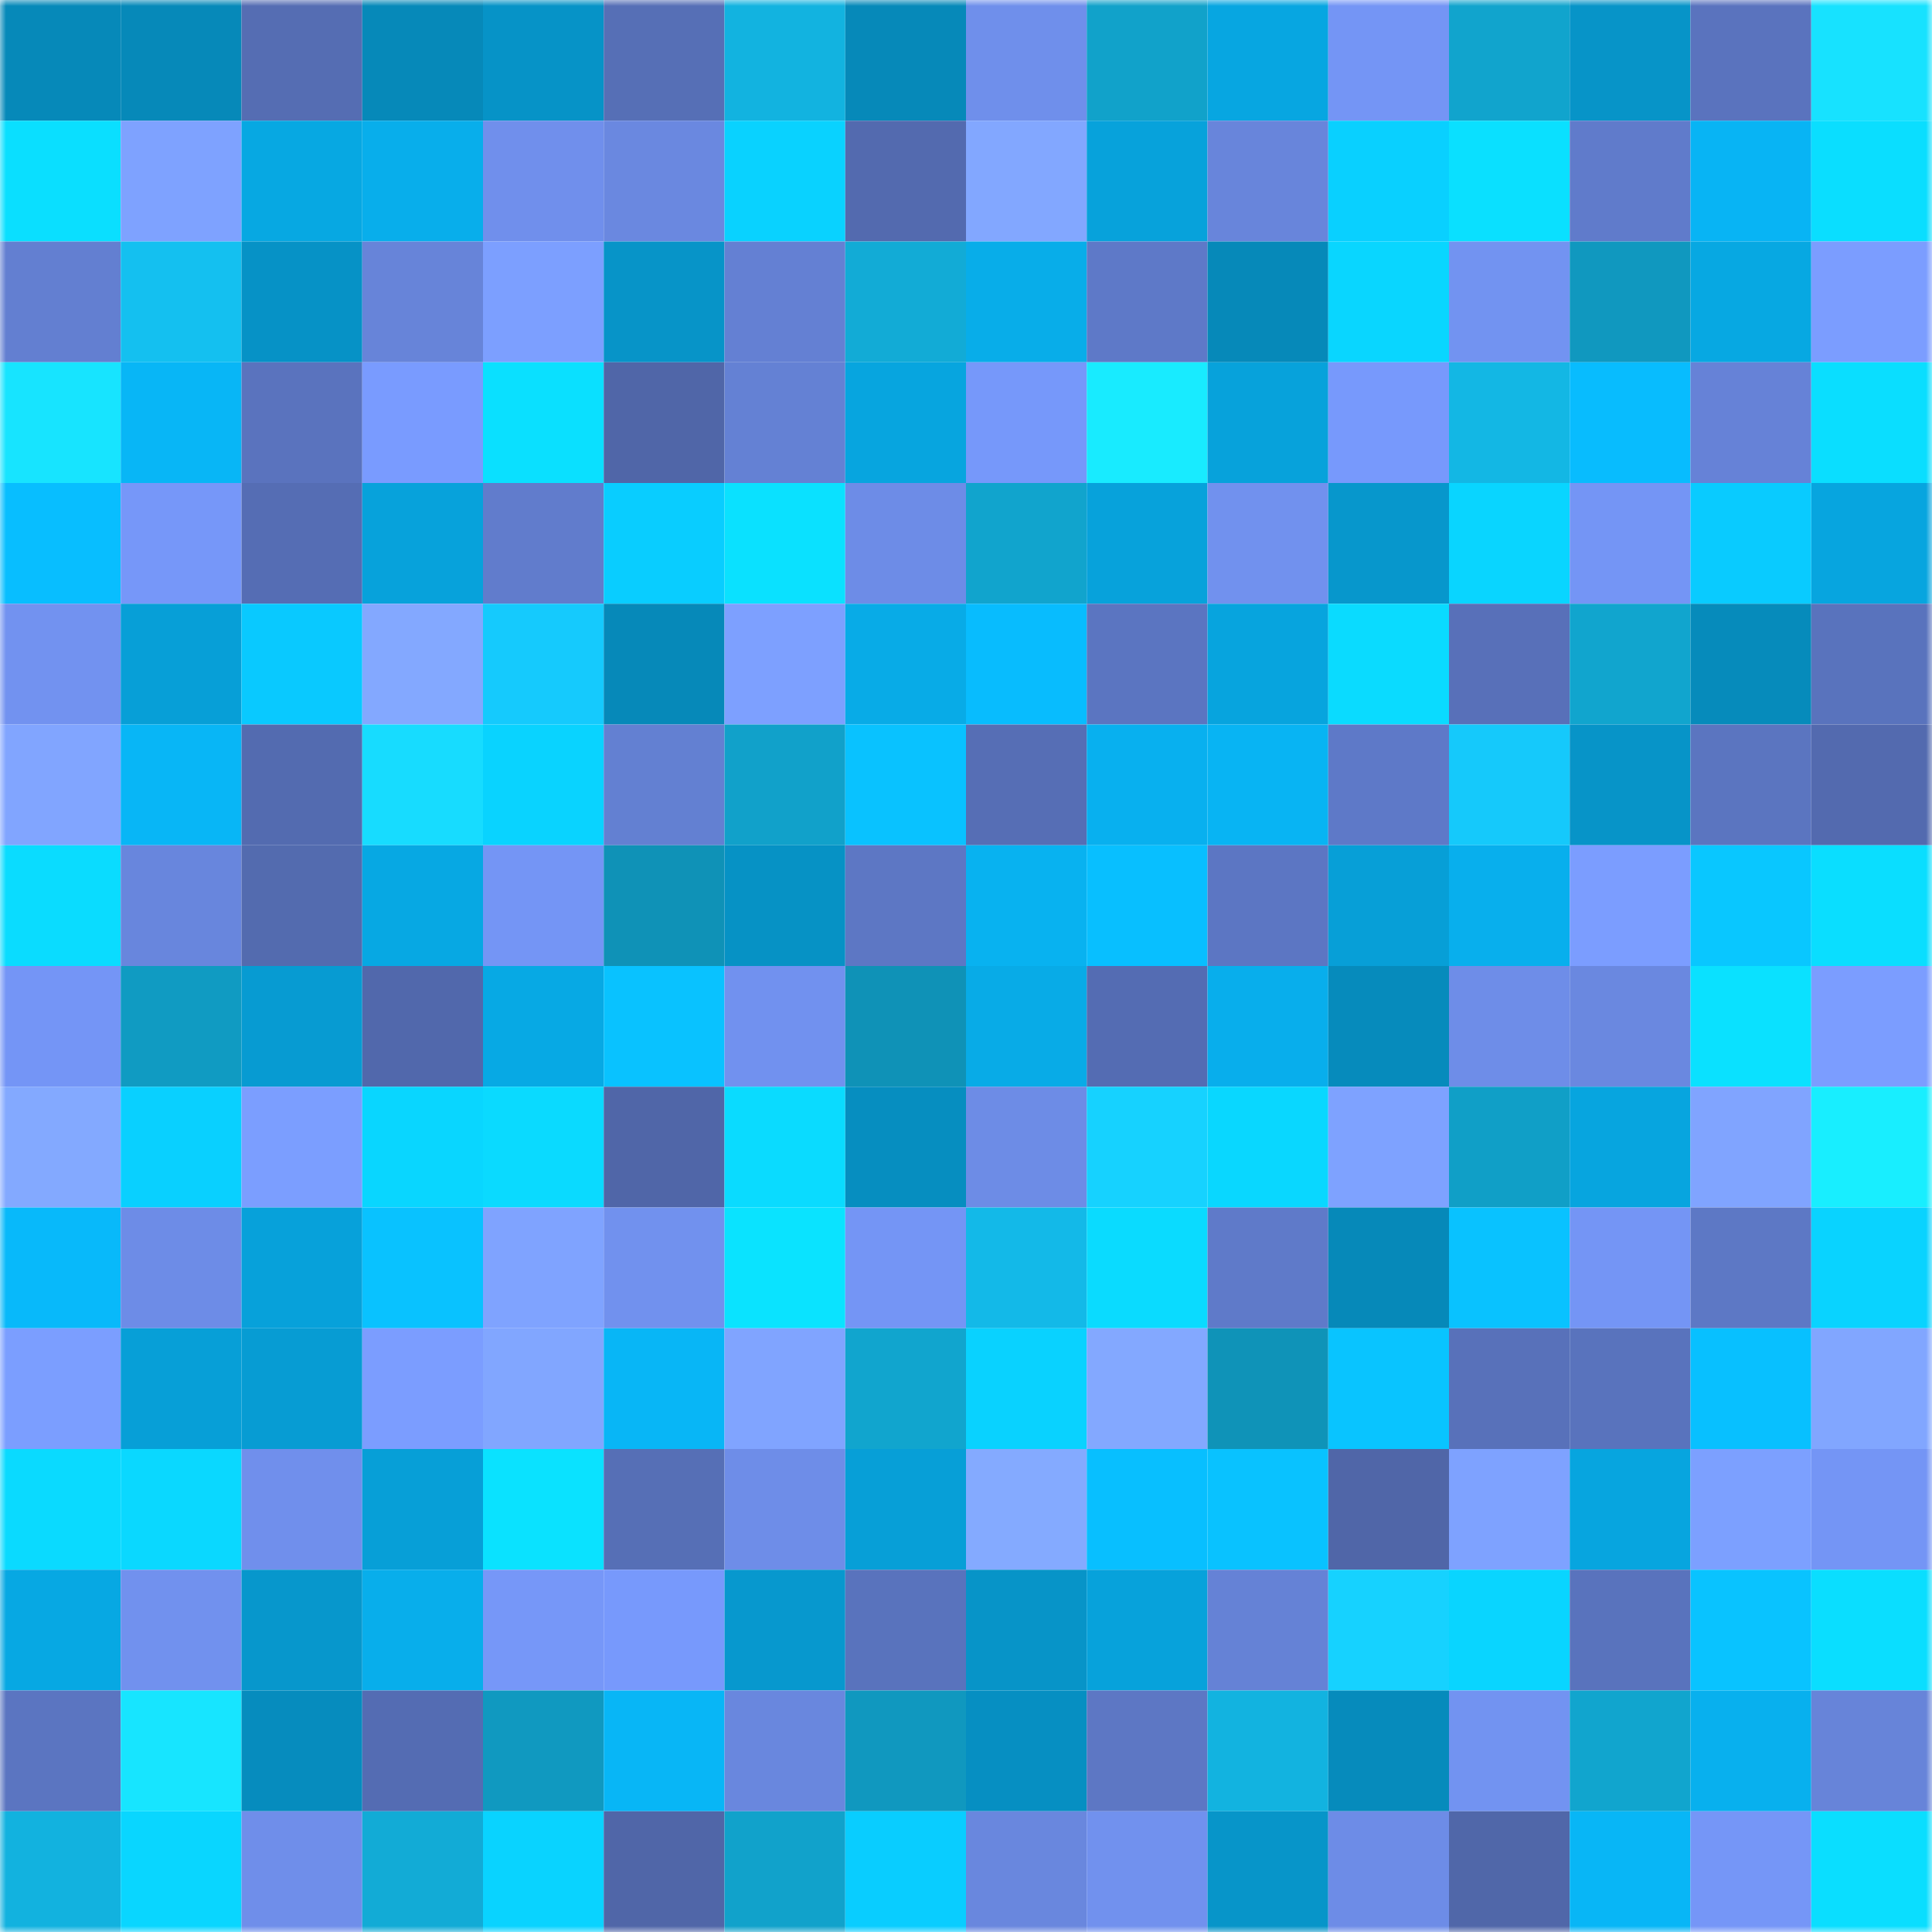 <svg viewBox="0 0 160 160" fill="none" role="img" xmlns="http://www.w3.org/2000/svg" width="240" height="240" name="ens%2Cbitcorgi.eth"><mask id="1672030232" mask-type="alpha" maskUnits="userSpaceOnUse" x="0" y="0" width="160" height="160"><rect width="160" height="160" fill="#FFFFFF"></rect></mask><g mask="url(#1672030232)"><rect x="0" y="0" width="10" height="10" fill="#0689b9"></rect><rect x="10" y="0" width="10" height="10" fill="#0689b9"></rect><rect x="20" y="0" width="10" height="10" fill="#556db3"></rect><rect x="30" y="0" width="10" height="10" fill="#0689b9"></rect><rect x="40" y="0" width="10" height="10" fill="#0693c7"></rect><rect x="50" y="0" width="10" height="10" fill="#566fb6"></rect><rect x="60" y="0" width="10" height="10" fill="#12b3e0"></rect><rect x="70" y="0" width="10" height="10" fill="#0689b9"></rect><rect x="80" y="0" width="10" height="10" fill="#6f8feb"></rect><rect x="90" y="0" width="10" height="10" fill="#11a2ca"></rect><rect x="100" y="0" width="10" height="10" fill="#07a6e1"></rect><rect x="110" y="0" width="10" height="10" fill="#7495f5"></rect><rect x="120" y="0" width="10" height="10" fill="#11a4cd"></rect><rect x="130" y="0" width="10" height="10" fill="#0794c8"></rect><rect x="140" y="0" width="10" height="10" fill="#5a73be"></rect><rect x="150" y="0" width="10" height="10" fill="#17e2ff"></rect><rect x="0" y="10" width="10" height="10" fill="#0adfff"></rect><rect x="10" y="10" width="10" height="10" fill="#7ea2ff"></rect><rect x="20" y="10" width="10" height="10" fill="#07a8e2"></rect><rect x="30" y="10" width="10" height="10" fill="#08aeeb"></rect><rect x="40" y="10" width="10" height="10" fill="#708fec"></rect><rect x="50" y="10" width="10" height="10" fill="#6a88e0"></rect><rect x="60" y="10" width="10" height="10" fill="#09d2ff"></rect><rect x="70" y="10" width="10" height="10" fill="#536aaf"></rect><rect x="80" y="10" width="10" height="10" fill="#82a7ff"></rect><rect x="90" y="10" width="10" height="10" fill="#07a2db"></rect><rect x="100" y="10" width="10" height="10" fill="#6885db"></rect><rect x="110" y="10" width="10" height="10" fill="#09d0ff"></rect><rect x="120" y="10" width="10" height="10" fill="#0ae0ff"></rect><rect x="130" y="10" width="10" height="10" fill="#607bcb"></rect><rect x="140" y="10" width="10" height="10" fill="#08b4f4"></rect><rect x="150" y="10" width="10" height="10" fill="#0adeff"></rect><rect x="0" y="20" width="10" height="10" fill="#637fd1"></rect><rect x="10" y="20" width="10" height="10" fill="#14c0f0"></rect><rect x="20" y="20" width="10" height="10" fill="#0692c6"></rect><rect x="30" y="20" width="10" height="10" fill="#6784d9"></rect><rect x="40" y="20" width="10" height="10" fill="#7c9fff"></rect><rect x="50" y="20" width="10" height="10" fill="#0794c8"></rect><rect x="60" y="20" width="10" height="10" fill="#6480d3"></rect><rect x="70" y="20" width="10" height="10" fill="#12abd6"></rect><rect x="80" y="20" width="10" height="10" fill="#08ade9"></rect><rect x="90" y="20" width="10" height="10" fill="#5e79c8"></rect><rect x="100" y="20" width="10" height="10" fill="#0689b9"></rect><rect x="110" y="20" width="10" height="10" fill="#09d6ff"></rect><rect x="120" y="20" width="10" height="10" fill="#7293f1"></rect><rect x="130" y="20" width="10" height="10" fill="#1098bf"></rect><rect x="140" y="20" width="10" height="10" fill="#07a8e2"></rect><rect x="150" y="20" width="10" height="10" fill="#7b9dff"></rect><rect x="0" y="30" width="10" height="10" fill="#17e4ff"></rect><rect x="10" y="30" width="10" height="10" fill="#08b6f6"></rect><rect x="20" y="30" width="10" height="10" fill="#5a73be"></rect><rect x="30" y="30" width="10" height="10" fill="#799bff"></rect><rect x="40" y="30" width="10" height="10" fill="#0ae0ff"></rect><rect x="50" y="30" width="10" height="10" fill="#5066a8"></rect><rect x="60" y="30" width="10" height="10" fill="#6481d4"></rect><rect x="70" y="30" width="10" height="10" fill="#07a5df"></rect><rect x="80" y="30" width="10" height="10" fill="#7698fa"></rect><rect x="90" y="30" width="10" height="10" fill="#18ebff"></rect><rect x="100" y="30" width="10" height="10" fill="#07a2db"></rect><rect x="110" y="30" width="10" height="10" fill="#7799fc"></rect><rect x="120" y="30" width="10" height="10" fill="#13b7e4"></rect><rect x="130" y="30" width="10" height="10" fill="#08bcfe"></rect><rect x="140" y="30" width="10" height="10" fill="#6682d7"></rect><rect x="150" y="30" width="10" height="10" fill="#0adeff"></rect><rect x="0" y="40" width="10" height="10" fill="#08beff"></rect><rect x="10" y="40" width="10" height="10" fill="#7697f9"></rect><rect x="20" y="40" width="10" height="10" fill="#556db4"></rect><rect x="30" y="40" width="10" height="10" fill="#07a2db"></rect><rect x="40" y="40" width="10" height="10" fill="#617ccc"></rect><rect x="50" y="40" width="10" height="10" fill="#09cdff"></rect><rect x="60" y="40" width="10" height="10" fill="#0ae1ff"></rect><rect x="70" y="40" width="10" height="10" fill="#6d8ce7"></rect><rect x="80" y="40" width="10" height="10" fill="#11a4cd"></rect><rect x="90" y="40" width="10" height="10" fill="#07a2db"></rect><rect x="100" y="40" width="10" height="10" fill="#7191ee"></rect><rect x="110" y="40" width="10" height="10" fill="#0797cc"></rect><rect x="120" y="40" width="10" height="10" fill="#09d5ff"></rect><rect x="130" y="40" width="10" height="10" fill="#7495f5"></rect><rect x="140" y="40" width="10" height="10" fill="#09cbff"></rect><rect x="150" y="40" width="10" height="10" fill="#07a5df"></rect><rect x="0" y="50" width="10" height="10" fill="#7292f0"></rect><rect x="10" y="50" width="10" height="10" fill="#079fd7"></rect><rect x="20" y="50" width="10" height="10" fill="#09c9ff"></rect><rect x="30" y="50" width="10" height="10" fill="#83a8ff"></rect><rect x="40" y="50" width="10" height="10" fill="#15cafd"></rect><rect x="50" y="50" width="10" height="10" fill="#0689b9"></rect><rect x="60" y="50" width="10" height="10" fill="#7da0ff"></rect><rect x="70" y="50" width="10" height="10" fill="#08abe7"></rect><rect x="80" y="50" width="10" height="10" fill="#08bcfe"></rect><rect x="90" y="50" width="10" height="10" fill="#5b75c1"></rect><rect x="100" y="50" width="10" height="10" fill="#07a4de"></rect><rect x="110" y="50" width="10" height="10" fill="#0adbff"></rect><rect x="120" y="50" width="10" height="10" fill="#5870b9"></rect><rect x="130" y="50" width="10" height="10" fill="#11a5ce"></rect><rect x="140" y="50" width="10" height="10" fill="#068bbb"></rect><rect x="150" y="50" width="10" height="10" fill="#5973bd"></rect><rect x="0" y="60" width="10" height="10" fill="#81a5ff"></rect><rect x="10" y="60" width="10" height="10" fill="#08b6f6"></rect><rect x="20" y="60" width="10" height="10" fill="#536bb0"></rect><rect x="30" y="60" width="10" height="10" fill="#17dcff"></rect><rect x="40" y="60" width="10" height="10" fill="#09d3ff"></rect><rect x="50" y="60" width="10" height="10" fill="#6380d2"></rect><rect x="60" y="60" width="10" height="10" fill="#11a1ca"></rect><rect x="70" y="60" width="10" height="10" fill="#09c2ff"></rect><rect x="80" y="60" width="10" height="10" fill="#566eb5"></rect><rect x="90" y="60" width="10" height="10" fill="#08b0ef"></rect><rect x="100" y="60" width="10" height="10" fill="#08b4f3"></rect><rect x="110" y="60" width="10" height="10" fill="#5e79c8"></rect><rect x="120" y="60" width="10" height="10" fill="#15c9fb"></rect><rect x="130" y="60" width="10" height="10" fill="#0794c8"></rect><rect x="140" y="60" width="10" height="10" fill="#5b75c0"></rect><rect x="150" y="60" width="10" height="10" fill="#536aaf"></rect><rect x="0" y="70" width="10" height="10" fill="#0adcff"></rect><rect x="10" y="70" width="10" height="10" fill="#6886dd"></rect><rect x="20" y="70" width="10" height="10" fill="#536baf"></rect><rect x="30" y="70" width="10" height="10" fill="#07a8e3"></rect><rect x="40" y="70" width="10" height="10" fill="#7495f5"></rect><rect x="50" y="70" width="10" height="10" fill="#0f92b7"></rect><rect x="60" y="70" width="10" height="10" fill="#0692c5"></rect><rect x="70" y="70" width="10" height="10" fill="#5d77c4"></rect><rect x="80" y="70" width="10" height="10" fill="#08b2f0"></rect><rect x="90" y="70" width="10" height="10" fill="#08bfff"></rect><rect x="100" y="70" width="10" height="10" fill="#5c76c3"></rect><rect x="110" y="70" width="10" height="10" fill="#079fd7"></rect><rect x="120" y="70" width="10" height="10" fill="#08afed"></rect><rect x="130" y="70" width="10" height="10" fill="#7b9dff"></rect><rect x="140" y="70" width="10" height="10" fill="#09c7ff"></rect><rect x="150" y="70" width="10" height="10" fill="#0adeff"></rect><rect x="0" y="80" width="10" height="10" fill="#7495f6"></rect><rect x="10" y="80" width="10" height="10" fill="#109bc2"></rect><rect x="20" y="80" width="10" height="10" fill="#079bd2"></rect><rect x="30" y="80" width="10" height="10" fill="#5168ac"></rect><rect x="40" y="80" width="10" height="10" fill="#07a9e4"></rect><rect x="50" y="80" width="10" height="10" fill="#09c2ff"></rect><rect x="60" y="80" width="10" height="10" fill="#7191ef"></rect><rect x="70" y="80" width="10" height="10" fill="#0f92b7"></rect><rect x="80" y="80" width="10" height="10" fill="#08abe7"></rect><rect x="90" y="80" width="10" height="10" fill="#546cb3"></rect><rect x="100" y="80" width="10" height="10" fill="#08aeec"></rect><rect x="110" y="80" width="10" height="10" fill="#068bbc"></rect><rect x="120" y="80" width="10" height="10" fill="#6e8de8"></rect><rect x="130" y="80" width="10" height="10" fill="#6a88e0"></rect><rect x="140" y="80" width="10" height="10" fill="#0ae1ff"></rect><rect x="150" y="80" width="10" height="10" fill="#7b9dff"></rect><rect x="0" y="90" width="10" height="10" fill="#83a9ff"></rect><rect x="10" y="90" width="10" height="10" fill="#09d0ff"></rect><rect x="20" y="90" width="10" height="10" fill="#7b9eff"></rect><rect x="30" y="90" width="10" height="10" fill="#09d6ff"></rect><rect x="40" y="90" width="10" height="10" fill="#0adaff"></rect><rect x="50" y="90" width="10" height="10" fill="#5066a8"></rect><rect x="60" y="90" width="10" height="10" fill="#0adbff"></rect><rect x="70" y="90" width="10" height="10" fill="#068ec0"></rect><rect x="80" y="90" width="10" height="10" fill="#6d8ce6"></rect><rect x="90" y="90" width="10" height="10" fill="#16d2ff"></rect><rect x="100" y="90" width="10" height="10" fill="#09d7ff"></rect><rect x="110" y="90" width="10" height="10" fill="#7ea2ff"></rect><rect x="120" y="90" width="10" height="10" fill="#109fc7"></rect><rect x="130" y="90" width="10" height="10" fill="#07a5df"></rect><rect x="140" y="90" width="10" height="10" fill="#80a4ff"></rect><rect x="150" y="90" width="10" height="10" fill="#18eeff"></rect><rect x="0" y="100" width="10" height="10" fill="#08b9fa"></rect><rect x="10" y="100" width="10" height="10" fill="#6d8ce7"></rect><rect x="20" y="100" width="10" height="10" fill="#07a1da"></rect><rect x="30" y="100" width="10" height="10" fill="#09c2ff"></rect><rect x="40" y="100" width="10" height="10" fill="#7fa3ff"></rect><rect x="50" y="100" width="10" height="10" fill="#7191ee"></rect><rect x="60" y="100" width="10" height="10" fill="#0ae3ff"></rect><rect x="70" y="100" width="10" height="10" fill="#7495f5"></rect><rect x="80" y="100" width="10" height="10" fill="#13b9e8"></rect><rect x="90" y="100" width="10" height="10" fill="#0adbff"></rect><rect x="100" y="100" width="10" height="10" fill="#5f7ac9"></rect><rect x="110" y="100" width="10" height="10" fill="#0689b9"></rect><rect x="120" y="100" width="10" height="10" fill="#09c2ff"></rect><rect x="130" y="100" width="10" height="10" fill="#7495f5"></rect><rect x="140" y="100" width="10" height="10" fill="#5d78c5"></rect><rect x="150" y="100" width="10" height="10" fill="#09d3ff"></rect><rect x="0" y="110" width="10" height="10" fill="#7b9eff"></rect><rect x="10" y="110" width="10" height="10" fill="#079fd7"></rect><rect x="20" y="110" width="10" height="10" fill="#079cd3"></rect><rect x="30" y="110" width="10" height="10" fill="#7b9dff"></rect><rect x="40" y="110" width="10" height="10" fill="#81a6ff"></rect><rect x="50" y="110" width="10" height="10" fill="#08b6f6"></rect><rect x="60" y="110" width="10" height="10" fill="#80a4ff"></rect><rect x="70" y="110" width="10" height="10" fill="#11a5ce"></rect><rect x="80" y="110" width="10" height="10" fill="#09d2ff"></rect><rect x="90" y="110" width="10" height="10" fill="#83a8ff"></rect><rect x="100" y="110" width="10" height="10" fill="#0f93b8"></rect><rect x="110" y="110" width="10" height="10" fill="#09c4ff"></rect><rect x="120" y="110" width="10" height="10" fill="#5871ba"></rect><rect x="130" y="110" width="10" height="10" fill="#5973bd"></rect><rect x="140" y="110" width="10" height="10" fill="#08c0ff"></rect><rect x="150" y="110" width="10" height="10" fill="#81a6ff"></rect><rect x="0" y="120" width="10" height="10" fill="#0adaff"></rect><rect x="10" y="120" width="10" height="10" fill="#0ad8ff"></rect><rect x="20" y="120" width="10" height="10" fill="#708fec"></rect><rect x="30" y="120" width="10" height="10" fill="#079fd7"></rect><rect x="40" y="120" width="10" height="10" fill="#0ae2ff"></rect><rect x="50" y="120" width="10" height="10" fill="#566fb6"></rect><rect x="60" y="120" width="10" height="10" fill="#6e8de8"></rect><rect x="70" y="120" width="10" height="10" fill="#079fd7"></rect><rect x="80" y="120" width="10" height="10" fill="#84aaff"></rect><rect x="90" y="120" width="10" height="10" fill="#08bfff"></rect><rect x="100" y="120" width="10" height="10" fill="#09c2ff"></rect><rect x="110" y="120" width="10" height="10" fill="#5066a8"></rect><rect x="120" y="120" width="10" height="10" fill="#7ea2ff"></rect><rect x="130" y="120" width="10" height="10" fill="#07a5df"></rect><rect x="140" y="120" width="10" height="10" fill="#7ca0ff"></rect><rect x="150" y="120" width="10" height="10" fill="#7495f5"></rect><rect x="0" y="130" width="10" height="10" fill="#07a8e3"></rect><rect x="10" y="130" width="10" height="10" fill="#7191ee"></rect><rect x="20" y="130" width="10" height="10" fill="#0797cc"></rect><rect x="30" y="130" width="10" height="10" fill="#08aeeb"></rect><rect x="40" y="130" width="10" height="10" fill="#7697f8"></rect><rect x="50" y="130" width="10" height="10" fill="#7799fc"></rect><rect x="60" y="130" width="10" height="10" fill="#0798ce"></rect><rect x="70" y="130" width="10" height="10" fill="#5973bd"></rect><rect x="80" y="130" width="10" height="10" fill="#0794c8"></rect><rect x="90" y="130" width="10" height="10" fill="#07a2db"></rect><rect x="100" y="130" width="10" height="10" fill="#6582d6"></rect><rect x="110" y="130" width="10" height="10" fill="#16d2ff"></rect><rect x="120" y="130" width="10" height="10" fill="#09d5ff"></rect><rect x="130" y="130" width="10" height="10" fill="#5973bd"></rect><rect x="140" y="130" width="10" height="10" fill="#09c3ff"></rect><rect x="150" y="130" width="10" height="10" fill="#0adeff"></rect><rect x="0" y="140" width="10" height="10" fill="#5b75c1"></rect><rect x="10" y="140" width="10" height="10" fill="#17e5ff"></rect><rect x="20" y="140" width="10" height="10" fill="#068cbe"></rect><rect x="30" y="140" width="10" height="10" fill="#546cb3"></rect><rect x="40" y="140" width="10" height="10" fill="#1099c0"></rect><rect x="50" y="140" width="10" height="10" fill="#08b6f6"></rect><rect x="60" y="140" width="10" height="10" fill="#6987de"></rect><rect x="70" y="140" width="10" height="10" fill="#1098bf"></rect><rect x="80" y="140" width="10" height="10" fill="#068fc2"></rect><rect x="90" y="140" width="10" height="10" fill="#5d77c4"></rect><rect x="100" y="140" width="10" height="10" fill="#12b3e0"></rect><rect x="110" y="140" width="10" height="10" fill="#068bbc"></rect><rect x="120" y="140" width="10" height="10" fill="#7293f1"></rect><rect x="130" y="140" width="10" height="10" fill="#11a5ce"></rect><rect x="140" y="140" width="10" height="10" fill="#08b0ee"></rect><rect x="150" y="140" width="10" height="10" fill="#6784d9"></rect><rect x="0" y="150" width="10" height="10" fill="#12b2df"></rect><rect x="10" y="150" width="10" height="10" fill="#09d6ff"></rect><rect x="20" y="150" width="10" height="10" fill="#6f8eea"></rect><rect x="30" y="150" width="10" height="10" fill="#12abd6"></rect><rect x="40" y="150" width="10" height="10" fill="#09d3ff"></rect><rect x="50" y="150" width="10" height="10" fill="#5066a8"></rect><rect x="60" y="150" width="10" height="10" fill="#11a2cb"></rect><rect x="70" y="150" width="10" height="10" fill="#09cdff"></rect><rect x="80" y="150" width="10" height="10" fill="#6987de"></rect><rect x="90" y="150" width="10" height="10" fill="#7191ee"></rect><rect x="100" y="150" width="10" height="10" fill="#0795c9"></rect><rect x="110" y="150" width="10" height="10" fill="#6d8ce7"></rect><rect x="120" y="150" width="10" height="10" fill="#5067a9"></rect><rect x="130" y="150" width="10" height="10" fill="#08b6f6"></rect><rect x="140" y="150" width="10" height="10" fill="#7596f7"></rect><rect x="150" y="150" width="10" height="10" fill="#0adeff"></rect></g></svg>